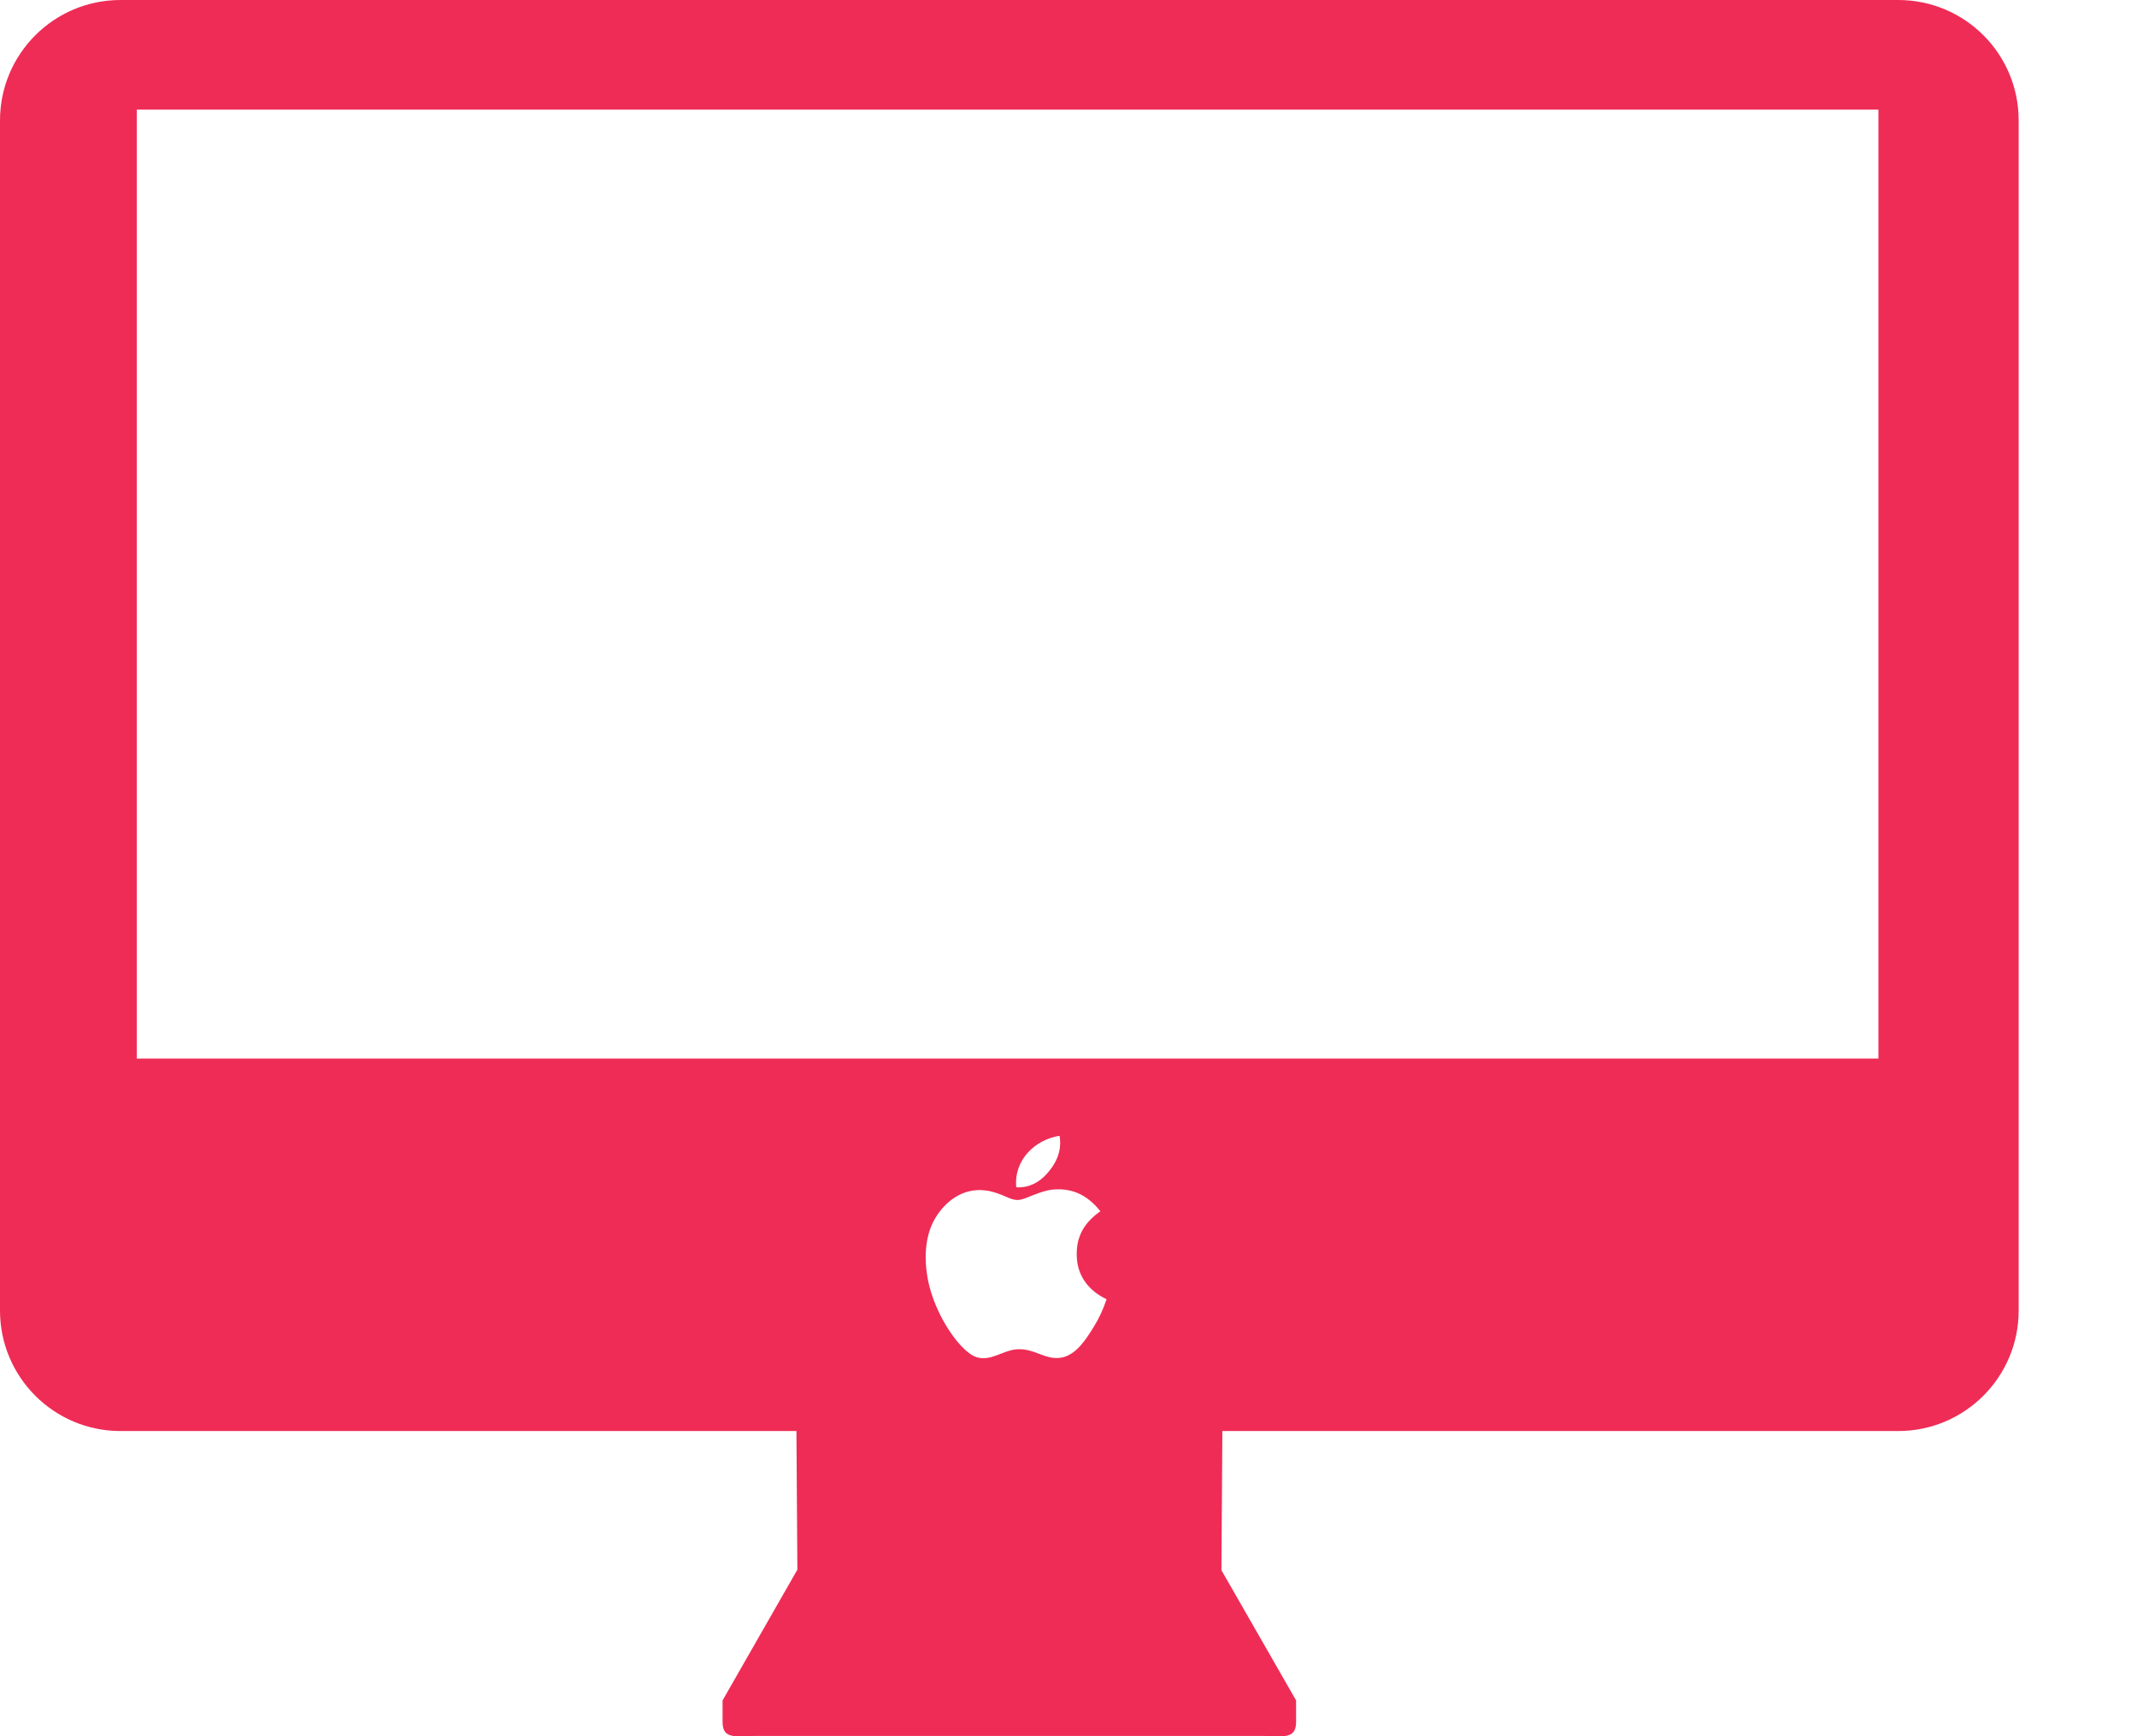 <svg width="16" height="13" viewBox="0 0 16 13" fill="none" xmlns="http://www.w3.org/2000/svg">
<path d="M14.212 0H11.917H0.902C0.404 0 0 0.404 0 0.902V8.728V9.813C0 10.311 0.404 10.715 0.902 10.715H5.963L5.97 11.753L5.41 12.732V12.895C5.41 13.028 5.518 12.998 5.65 12.998H9.464C9.596 12.998 9.704 13.028 9.704 12.895V12.732L9.145 11.757L9.152 10.715H14.212C14.71 10.715 15.114 10.311 15.114 9.813V8.728V0.903C15.115 0.404 14.711 0 14.212 0ZM1.024 0.821H14.064V7.926H1.024V0.821ZM8.063 9.424C8.073 9.573 8.17 9.674 8.285 9.728C8.259 9.806 8.227 9.875 8.187 9.938C8.136 10.02 8.062 10.141 7.953 10.164C7.828 10.19 7.75 10.093 7.612 10.103C7.508 10.111 7.414 10.197 7.309 10.161C7.258 10.144 7.205 10.089 7.17 10.048C7.064 9.92 6.964 9.722 6.939 9.531C6.917 9.367 6.939 9.224 7.006 9.115C7.075 9.002 7.203 8.893 7.375 8.913C7.418 8.917 7.461 8.932 7.5 8.947C7.533 8.96 7.577 8.985 7.619 8.985C7.657 8.985 7.707 8.958 7.745 8.945C7.79 8.928 7.836 8.911 7.884 8.907C8.058 8.891 8.164 8.977 8.239 9.069C8.129 9.147 8.05 9.25 8.063 9.424ZM7.835 8.792C7.781 8.85 7.709 8.895 7.609 8.89C7.589 8.679 7.757 8.532 7.93 8.505C7.931 8.505 7.932 8.505 7.933 8.505C7.955 8.626 7.897 8.725 7.835 8.792Z" fill="#EF2C56"/>
</svg>
